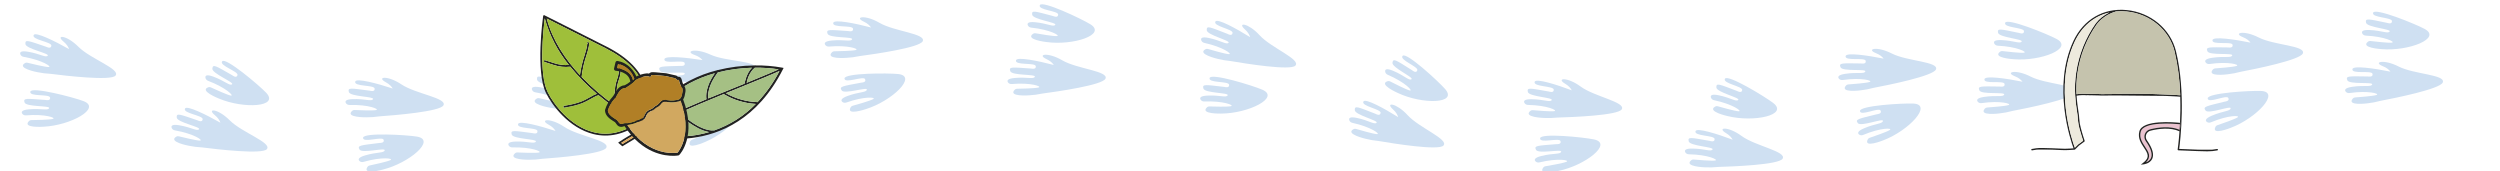 <?xml version="1.0" encoding="utf-8"?>
<!-- Generator: Adobe Illustrator 25.4.1, SVG Export Plug-In . SVG Version: 6.00 Build 0)  -->
<svg version="1.1" id="Ebene_1" xmlns="http://www.w3.org/2000/svg" xmlns:xlink="http://www.w3.org/1999/xlink" x="0px" y="0px"
	 viewBox="0 0 1319.758 90.299" style="enable-background:new 0 0 1319.758 90.299;" xml:space="preserve">
<style type="text/css">
	.st0{fill:#CFE0F2;}
	.st1{fill:#222221;}
	.st2{fill:none;}
	.st3{fill:#FFFFFF;}
	.st4{fill:#EAC2CF;}
	.st5{fill:#9C9B9B;}
	.st6{fill:#D1A860;}
	.st7{fill:#B17F26;}
	.st8{fill:#C5C3AD;}
	.st9{fill:#EDEADD;}
	.st10{fill:#E0A95D;}
	.st11{fill:#9FBF3A;}
	.st12{fill:#A5C084;}
	.st13{fill:#9DB25F;}
	.st14{fill:#E9DA1D;stroke:#222221;stroke-width:1.2;stroke-linecap:round;stroke-linejoin:round;stroke-miterlimit:4;}
	.st15{fill:#E5CC24;stroke:#222221;stroke-width:1;stroke-miterlimit:10;}
	.st16{fill:#FBEA2A;stroke:#222221;stroke-width:1.2;stroke-linecap:round;stroke-linejoin:round;stroke-miterlimit:4;}
	.st17{fill:#E5CC24;}
</style>
<path class="st0" d="M1257.255,25.938c0,0-11.536-0.661-7.13-3.987c0.336-0.254,0.763-0.355,1.182-0.305
	c2.205,0.261,9.58,1.101,11.388,0.86c2.068-0.275-3.678-3.23-13.803-3.701c-0.803-0.037-1.562-0.481-1.882-1.219
	c-0.381-0.878-0.033-1.899,3.83-1.742c6.624,0.27,9.77,2.118,10.666,0.769c0.896-1.349-11.959-2.114-12.468-4.639
	c-0.509-2.525,1.063-1.966,11.114,0.095c0,0,2.696,1.062,2.581-0.958s-11.004-1.723-9.942-4.419
	c1.062-2.696,22.223,5.928,27.124,8.546C1289.24,20.22,1271.514,27.151,1257.255,25.938z"/>
<path class="st0" d="M1241.662,45.838c-3.824,0.573-3.973,1.642-3.433,2.432c0.453,0.664,1.282,0.957,2.078,0.842
	c10.031-1.445,16.231,0.373,14.253,1.033c-1.73,0.577-9.131,1.143-11.346,1.302c-0.421,0.03-0.821,0.21-1.103,0.523
	c-3.699,4.097,7.754,2.572,7.754,2.572c2.254-0.237,4.555-0.692,6.791-1.301c7.958-1.513,31.498-6.261,32.896-9.715
	c1.685-4.161-15.271-4.293-23.283-8.399c-8.012-4.106-13.765-2.324-8.39-0.196c2.057,0.815,3.299,1.883,4.054,2.893
	c-8.462-1.716-19.703-3.349-20.08-1.342c-0.535,2.848,10.102,0.503,10.597,2.466c0.494,1.963-2.354,1.427-2.354,1.427
	c-10.259-0.13-11.909-0.382-10.933,2.002c0.976,2.384,13.745,0.713,13.119,2.206C1251.657,46.076,1248.219,44.855,1241.662,45.838z"
	/>
<path class="st0" d="M1177.741,67.422c0,0-10.698,4.365-8.152-0.533c0.194-0.374,0.537-0.649,0.936-0.784
	c2.103-0.712,9.122-3.126,10.651-4.121c1.748-1.138-4.71-1.334-14.052,2.595c-0.741,0.312-1.617,0.237-2.223-0.291
	c-0.722-0.629-0.847-1.7,2.709-3.22c6.096-2.605,9.731-2.29,9.96-3.893s-11.706,3.235-13.251,1.174
	c-1.546-2.061,0.114-2.232,10.074-4.694c0,0,2.891-0.201,1.917-1.975c-0.973-1.774-10.676,3.178-10.876,0.287
	c-0.201-2.891,22.612-4.207,28.163-3.951C1204.157,48.502,1191.135,62.384,1177.741,67.422z"/>
<path class="st0" d="M1167.788,30.512c-3.824,0.573-3.973,1.642-3.433,2.432c0.453,0.664,1.282,0.957,2.078,0.842
	c10.031-1.445,16.231,0.373,14.253,1.033c-1.73,0.577-9.131,1.143-11.346,1.302c-0.421,0.03-0.821,0.21-1.103,0.523
	c-3.699,4.097,7.754,2.572,7.754,2.572c2.254-0.237,4.555-0.692,6.791-1.301c7.958-1.513,31.498-6.261,32.896-9.715
	c1.685-4.161-15.271-4.293-23.283-8.399c-8.012-4.106-13.765-2.324-8.39-0.196c2.057,0.815,3.299,1.883,4.054,2.893
	c-8.462-1.716-19.703-3.349-20.08-1.342c-0.535,2.848,10.103,0.503,10.597,2.466c0.494,1.963-2.354,1.427-2.354,1.427
	c-10.259-0.13-11.909-0.382-10.933,2.002c0.976,2.384,13.745,0.713,13.119,2.206S1174.344,29.529,1167.788,30.512z"/>
<path class="st0" d="M1062.999,31.259c0,0-11.536-0.661-7.131-3.987c0.337-0.254,0.764-0.355,1.182-0.305
	c2.205,0.261,9.58,1.101,11.388,0.86c2.068-0.275-3.679-3.23-13.803-3.701c-0.803-0.037-1.562-0.481-1.882-1.219
	c-0.381-0.878-0.033-1.899,3.831-1.742c6.624,0.27,9.77,2.118,10.666,0.769s-11.959-2.114-12.468-4.639
	c-0.509-2.525,1.063-1.966,11.114,0.095c0,0,2.696,1.062,2.581-0.958c-0.115-2.021-11.004-1.723-9.942-4.419
	s22.223,5.928,27.124,8.546C1094.984,25.54,1077.258,32.472,1062.999,31.259z"/>
<path class="st0" d="M1047.407,51.158c-3.824,0.573-3.973,1.642-3.434,2.432c0.453,0.664,1.282,0.957,2.078,0.842
	c10.031-1.445,16.231,0.373,14.253,1.033c-1.73,0.577-9.131,1.143-11.346,1.302c-0.421,0.03-0.821,0.21-1.103,0.523
	c-3.699,4.097,7.754,2.572,7.754,2.572c2.254-0.237,4.555-0.692,6.791-1.301c7.958-1.513,31.498-6.261,32.896-9.715
	c1.685-4.161-15.271-4.293-23.283-8.399c-8.012-4.106-13.765-2.324-8.39-0.196c2.057,0.815,3.299,1.883,4.054,2.893
	c-8.462-1.716-19.703-3.349-20.08-1.342c-0.535,2.848,10.103,0.503,10.597,2.466c0.494,1.963-2.354,1.427-2.354,1.427
	c-10.259-0.13-11.909-0.382-10.933,2.002c0.976,2.384,13.745,0.713,13.119,2.206C1057.401,51.397,1053.963,50.175,1047.407,51.158z"
	/>
<path class="st0" d="M994.178,74.073c0,0-10.698,4.365-8.152-0.533c0.194-0.374,0.537-0.649,0.936-0.784
	c2.103-0.712,9.122-3.126,10.651-4.121c1.748-1.138-4.71-1.334-14.052,2.595c-0.741,0.312-1.617,0.237-2.223-0.291
	c-0.722-0.629-0.847-1.7,2.709-3.22c6.096-2.605,9.731-2.29,9.96-3.893c0.229-1.603-11.706,3.235-13.251,1.174
	s0.114-2.232,10.074-4.694c0,0,2.891-0.201,1.917-1.975c-0.973-1.774-10.675,3.178-10.876,0.287
	c-0.201-2.891,22.612-4.207,28.163-3.951C1020.594,55.153,1007.573,69.035,994.178,74.073z"/>
<path class="st0" d="M974.108,38.97c-3.824,0.573-3.973,1.642-3.434,2.432c0.453,0.664,1.282,0.957,2.078,0.842
	c10.031-1.445,16.231,0.373,14.253,1.033c-1.73,0.577-9.131,1.143-11.346,1.302c-0.421,0.03-0.821,0.21-1.103,0.523
	c-3.699,4.097,7.754,2.572,7.754,2.572c2.254-0.237,4.555-0.692,6.791-1.301c7.958-1.513,31.498-6.261,32.896-9.715
	c1.685-4.161-15.271-4.293-23.283-8.399c-8.012-4.106-13.765-2.324-8.39-0.196c2.057,0.815,3.299,1.883,4.054,2.893
	c-8.462-1.716-19.703-3.349-20.08-1.342c-0.535,2.848,10.102,0.503,10.597,2.466c0.494,1.963-2.354,1.427-2.354,1.427
	c-10.259-0.13-11.909-0.382-10.933,2.002c0.976,2.384,13.745,0.713,13.119,2.206C984.102,39.208,980.664,37.987,974.108,38.97z"/>
<path class="st0" d="M911.954,61.27c0,0-11.283-2.491-6.404-5.073c0.373-0.197,0.81-0.229,1.216-0.113
	c2.135,0.61,9.282,2.614,11.105,2.665c2.085,0.058-3.117-3.775-13.036-5.854c-0.787-0.165-1.465-0.724-1.663-1.503
	c-0.236-0.928,0.27-1.88,4.059-1.109c6.496,1.323,9.307,3.648,10.407,2.46c1.099-1.188-11.469-3.994-11.569-6.568
	s1.363-1.772,10.957,1.866c0,0,2.492,1.478,2.7-0.535c0.208-2.013-10.589-3.455-9.11-5.947c1.478-2.492,20.993,9.394,25.415,12.761
	C944.442,60.724,925.837,64.741,911.954,61.27z"/>
<path class="st0" d="M893.389,78.43c-3.867-0.044-4.184,0.987-3.777,1.854c0.341,0.727,1.113,1.149,1.917,1.163
	c10.134,0.172,15.964,2.956,13.906,3.292c-1.8,0.294-9.196-0.328-11.408-0.524c-0.42-0.037-0.844,0.076-1.173,0.34
	c-4.305,3.455,7.245,3.775,7.245,3.775c2.263,0.125,4.607,0.043,6.912-0.202c8.097-0.226,32.093-1.16,34.024-4.347
	c2.326-3.839-14.392-6.672-21.646-12.003c-7.255-5.331-13.218-4.489-8.251-1.531c1.901,1.132,2.956,2.385,3.541,3.502
	c-8.08-3.043-18.917-6.447-19.609-4.526c-0.982,2.726,9.893,2.107,10.068,4.123c0.175,2.016-2.551,1.034-2.551,1.034
	c-10.107-1.764-11.695-2.276-11.112,0.233c0.583,2.509,13.456,2.895,12.6,4.269C903.217,80.258,900.018,78.504,893.389,78.43z"/>
<path class="st0" d="M822.693,90.225c0,0-11.257,2.604-7.963-1.826c0.252-0.338,0.633-0.555,1.049-0.625
	c2.19-0.368,9.504-1.632,11.171-2.371c1.907-0.845-4.437-2.067-14.286,0.322c-0.781,0.189-1.634-0.024-2.148-0.641
	c-0.612-0.736-0.565-1.814,3.188-2.747c6.433-1.6,9.972-0.71,10.453-2.255c0.481-1.546-12.072,1.327-13.269-0.953
	s0.469-2.186,10.694-3.028c0,0,2.886,0.263,2.208-1.644c-0.678-1.907-11.045,1.435-10.783-1.451s22.993-0.548,28.433,0.589
	C851.787,75.758,836.719,87.387,822.693,90.225z"/>
<path class="st0" d="M808.475,52.371c-3.867-0.044-4.184,0.987-3.777,1.854c0.342,0.727,1.113,1.149,1.917,1.163
	c10.134,0.172,15.964,2.956,13.906,3.292c-1.8,0.294-9.196-0.328-11.408-0.524c-0.42-0.037-0.844,0.076-1.173,0.34
	c-4.305,3.455,7.245,3.775,7.245,3.775c2.263,0.125,4.607,0.043,6.912-0.202c8.097-0.226,32.093-1.16,34.024-4.347
	c2.326-3.839-14.392-6.672-21.646-12.003c-7.255-5.331-13.218-4.489-8.251-1.531c1.901,1.132,2.956,2.385,3.541,3.502
	c-8.08-3.043-18.917-6.447-19.609-4.526c-0.982,2.726,9.893,2.107,10.068,4.123c0.175,2.016-2.551,1.034-2.551,1.034
	c-10.107-1.764-11.695-2.276-11.112,0.233c0.583,2.509,13.456,2.895,12.6,4.269C818.304,54.2,815.104,52.446,808.475,52.371z"/>
<path class="st0" d="M737.892,49.07c0,0-10.575-4.656-5.284-6.231c0.404-0.12,0.839-0.065,1.214,0.128
	c1.974,1.017,8.589,4.384,10.367,4.791c2.033,0.466-2.316-4.313-11.635-8.297c-0.739-0.316-1.295-0.998-1.336-1.8
	c-0.05-0.956,0.633-1.791,4.198-0.291c6.11,2.571,8.411,5.403,9.722,4.453c1.311-0.95-10.463-6.166-10.056-8.709
	c0.407-2.544,1.684-1.47,10.378,3.978c0,0,2.154,1.939,2.753,0.005c0.599-1.933-9.705-5.465-7.767-7.619
	c1.939-2.154,18.743,13.33,22.418,17.498C769.856,54.907,750.825,55.197,737.892,49.07z"/>
<path class="st0" d="M716.322,62.255c-3.783-0.801-4.297,0.147-4.068,1.077c0.192,0.78,0.866,1.345,1.652,1.516
	c9.903,2.157,15.075,6.03,12.99,5.956c-1.822-0.065-8.953-2.125-11.084-2.751c-0.405-0.119-0.842-0.091-1.217,0.104
	c-4.899,2.544,6.364,5.123,6.364,5.123c2.195,0.567,4.509,0.945,6.817,1.158c7.984,1.367,31.697,5.158,34.216,2.411
	c3.034-3.308-12.803-9.366-18.872-16.016c-6.068-6.65-12.081-6.995-7.791-3.119c1.642,1.483,2.431,2.919,2.785,4.129
	c-7.327-4.569-17.285-10.032-18.341-8.284c-1.498,2.48,9.288,4.007,9.064,6.018c-0.224,2.011-2.704,0.513-2.704,0.513
	c-9.565-3.712-11.022-4.526-10.942-1.951s12.626,5.478,11.518,6.658C725.6,65.976,722.807,63.628,716.322,62.255z"/>
<path class="st0" d="M644.685,59.954c0,0-11.549,0.345-7.45-3.352c0.313-0.282,0.73-0.42,1.151-0.407
	c2.22,0.069,9.64,0.264,11.419-0.133c2.036-0.454-3.945-2.898-14.072-2.487c-0.803,0.033-1.598-0.344-1.981-1.05
	c-0.456-0.842-0.198-1.889,3.665-2.068c6.622-0.307,9.917,1.26,10.692-0.161c0.775-1.421-12.098-1.066-12.824-3.538
	c-0.727-2.471,0.888-2.051,11.08-0.872c0,0,2.778,0.824,2.487-1.179c-0.291-2.003-11.112-0.759-10.289-3.537
	s22.654,3.972,27.765,6.154C676.052,51.475,658.995,59.922,644.685,59.954z"/>
<path class="st0" d="M638.169,20.047c-3.783-0.801-4.297,0.147-4.068,1.077c0.192,0.78,0.866,1.345,1.652,1.516
	c9.903,2.157,15.075,6.03,12.99,5.956c-1.822-0.065-8.953-2.125-11.084-2.751c-0.405-0.119-0.842-0.091-1.217,0.104
	c-4.899,2.544,6.364,5.123,6.364,5.123c2.195,0.567,4.509,0.945,6.817,1.158c7.984,1.367,31.697,5.158,34.216,2.411
	c3.034-3.308-12.803-9.366-18.872-16.016c-6.068-6.65-12.081-6.995-7.791-3.119c1.642,1.483,2.431,2.919,2.785,4.129
	c-7.327-4.569-17.285-10.032-18.341-8.284c-1.498,2.48,9.288,4.007,9.064,6.018c-0.224,2.011-2.704,0.513-2.704,0.513
	c-9.565-3.712-11.022-4.526-10.942-1.951c0.08,2.575,12.626,5.478,11.518,6.658C647.447,23.767,644.654,21.42,638.169,20.047z"/>
<path class="st0" d="M552.311,22.177c0,0-11.48-1.309-6.895-4.382c0.35-0.235,0.782-0.312,1.198-0.238
	c2.187,0.385,9.503,1.638,11.321,1.5c2.08-0.159-3.491-3.432-13.572-4.472c-0.799-0.083-1.532-0.569-1.81-1.323
	c-0.331-0.898,0.074-1.898,3.922-1.523c6.598,0.643,9.635,2.664,10.606,1.368c0.971-1.296-11.821-2.784-12.187-5.334
	s1.172-1.903,11.091,0.72c0,0,2.632,1.212,2.63-0.811c-0.001-2.024-10.89-2.34-9.677-4.971c1.212-2.632,21.854,7.169,26.6,10.059
	C584.568,18.267,566.479,24.19,552.311,22.177z"/>
<path class="st0" d="M535.623,41.167c-3.851,0.357-4.059,1.415-3.565,2.235c0.415,0.688,1.226,1.027,2.027,0.958
	c10.097-0.879,16.185,1.286,14.172,1.834c-1.76,0.479-9.181,0.627-11.401,0.661c-0.422,0.006-0.831,0.163-1.131,0.46
	c-3.924,3.883,7.597,3.004,7.597,3.004c2.264-0.11,4.587-0.435,6.854-0.917c8.03-1.063,31.8-4.478,33.391-7.848
	c1.916-4.059-15.005-5.145-22.773-9.696c-7.768-4.55-13.612-3.096-8.366-0.668c2.008,0.929,3.188,2.066,3.884,3.117
	c-8.352-2.189-19.483-4.453-19.973-2.47c-0.695,2.813,10.058,1.071,10.441,3.058c0.383,1.987-2.43,1.293-2.43,1.293
	c-10.235-0.707-11.868-1.052-11.028,1.383c0.84,2.435,13.683,1.486,12.974,2.941C545.588,41.967,542.224,40.555,535.623,41.167z"/>
<path class="st0" d="M457.218,57.562c0,0-10.927,3.756-8.109-0.991c0.215-0.363,0.572-0.618,0.979-0.73
	c2.14-0.593,9.284-2.608,10.866-3.515c1.809-1.038-4.627-1.597-14.176,1.8c-0.757,0.269-1.628,0.146-2.203-0.415
	c-0.685-0.669-0.75-1.745,2.886-3.062c6.233-2.258,9.845-1.739,10.163-3.326s-11.869,2.571-13.297,0.426
	c-1.427-2.144,0.24-2.222,10.323-4.12c0,0,2.897-0.037,2.026-1.864c-0.872-1.826-10.837,2.572-10.875-0.326
	s22.812-2.927,28.341-2.36C484.657,40.159,470.875,53.286,457.218,57.562z"/>
<path class="st0" d="M439.156,21.385c-3.851,0.357-4.059,1.415-3.565,2.235c0.415,0.688,1.226,1.027,2.027,0.958
	c10.097-0.879,16.185,1.286,14.172,1.834c-1.76,0.479-9.181,0.627-11.401,0.661c-0.422,0.006-0.831,0.163-1.131,0.46
	c-3.924,3.883,7.597,3.004,7.597,3.004c2.264-0.11,4.587-0.435,6.854-0.917c8.03-1.063,31.8-4.478,33.391-7.848
	c1.916-4.059-15.005-5.145-22.773-9.696c-7.768-4.55-13.612-3.096-8.366-0.668c2.008,0.929,3.188,2.066,3.884,3.117
	c-8.352-2.189-19.483-4.453-19.973-2.47c-0.695,2.813,10.058,1.071,10.441,3.058c0.383,1.987-2.43,1.293-2.43,1.293
	c-10.235-0.707-11.868-1.052-11.028,1.383s13.683,1.486,12.974,2.941C449.12,22.185,445.757,20.772,439.156,21.385z"/>
<path class="st0" d="M372.5,74.815c0,0-10.502,4.818-8.168-0.184c0.178-0.382,0.508-0.671,0.902-0.823
	c2.071-0.802,8.98-3.513,10.465-4.573c1.698-1.212-4.763-1.131-13.929,3.194c-0.727,0.343-1.605,0.306-2.233-0.196
	c-0.748-0.598-0.919-1.662,2.569-3.333c5.979-2.863,9.624-2.704,9.784-4.315c0.16-1.611-11.557,3.732-13.189,1.739
	c-1.632-1.993,0.019-2.235,9.865-5.121c0,0,2.879-0.324,1.831-2.055c-1.048-1.731-10.53,3.631-10.854,0.751
	c-0.324-2.88,22.411-5.169,27.968-5.151C398.083,54.784,385.667,69.21,372.5,74.815z"/>
<path class="st0" d="M350.948,40.602c-3.796,0.736-3.9,1.81-3.326,2.577c0.481,0.644,1.322,0.901,2.112,0.753
	c9.961-1.873,16.233-0.321,14.284,0.423c-1.704,0.651-9.074,1.532-11.28,1.785c-0.419,0.048-0.811,0.245-1.08,0.569
	c-3.521,4.252,7.857,2.238,7.857,2.238c2.242-0.333,4.521-0.886,6.73-1.59c7.886-1.852,31.201-7.601,32.451-11.112
	c1.505-4.229-15.441-3.636-23.621-7.396c-8.18-3.76-13.852-1.734-8.391,0.163c2.09,0.726,3.376,1.741,4.174,2.717
	c-8.528-1.353-19.828-2.504-20.119-0.483c-0.413,2.868,10.115,0.071,10.692,2.011c0.578,1.94-2.29,1.527-2.29,1.527
	c-10.255,0.309-11.914,0.127-10.837,2.467c1.077,2.34,13.763,0.125,13.201,1.644C360.943,40.413,357.456,39.34,350.948,40.602z"/>
<path class="st0" d="M290.012,56.788c0,0-11.379-2.007-6.615-4.795c0.364-0.213,0.8-0.263,1.21-0.165
	c2.159,0.518,9.385,2.215,11.209,2.188c2.086-0.031-3.275-3.638-13.274-5.292c-0.793-0.131-1.495-0.661-1.726-1.431
	c-0.276-0.917,0.189-1.89,4.008-1.281c6.547,1.044,9.455,3.247,10.503,2.013s-11.629-3.5-11.839-6.067
	c-0.21-2.567,1.286-1.828,11.026,1.396c0,0,2.553,1.371,2.675-0.649c0.122-2.02-10.727-3-9.356-5.553
	c1.371-2.553,21.376,8.489,25.937,11.663C322.447,54.854,304.031,59.662,290.012,56.788z"/>
<path class="st0" d="M272.197,74.725c-3.865,0.122-4.138,1.165-3.695,2.014c0.372,0.712,1.161,1.1,1.965,1.08
	c10.132-0.261,16.076,2.271,14.034,2.695c-1.786,0.371-9.202,0.066-11.42-0.036c-0.421-0.019-0.84,0.112-1.157,0.39
	c-4.153,3.636,7.4,3.462,7.4,3.462c2.266,0.029,4.605-0.154,6.897-0.497c8.08-0.571,32.014-2.53,33.807-5.797
	c2.16-3.935-14.664-6.051-22.139-11.067c-7.476-5.016-13.398-3.92-8.309-1.177c1.947,1.05,3.056,2.257,3.687,3.348
	c-8.203-2.695-19.175-5.633-19.785-3.684c-0.865,2.766,9.974,1.683,10.235,3.69c0.261,2.007-2.505,1.142-2.505,1.142
	c-10.173-1.33-11.782-1.774-11.092,0.708c0.69,2.482,13.567,2.317,12.771,3.727S278.823,74.516,272.197,74.725z"/>
<path class="st0" d="M202.069,89.53c0,0-11.136,3.083-8.034-1.484c0.237-0.349,0.609-0.582,1.021-0.669
	c2.172-0.461,9.426-2.037,11.06-2.846c1.869-0.925-4.521-1.876-14.26,0.932c-0.772,0.223-1.634,0.046-2.174-0.549
	c-0.643-0.709-0.642-1.788,3.067-2.88c6.359-1.873,9.932-1.135,10.347-2.7c0.415-1.565-12.004,1.842-13.298-0.385
	c-1.294-2.227,0.375-2.204,10.555-3.483c0,0,2.894,0.139,2.136-1.737c-0.759-1.876-10.974,1.906-10.835-0.989
	c0.139-2.894,22.949-1.53,28.432-0.627C230.519,73.833,215.961,86.095,202.069,89.53z"/>
<path class="st0" d="M186.247,52.319c-3.865,0.122-4.138,1.165-3.695,2.014c0.372,0.712,1.161,1.1,1.965,1.08
	c10.132-0.261,16.076,2.271,14.034,2.695c-1.786,0.371-9.202,0.066-11.42-0.036c-0.421-0.019-0.84,0.112-1.157,0.39
	c-4.153,3.636,7.4,3.462,7.4,3.462c2.266,0.029,4.605-0.154,6.897-0.497c8.08-0.571,32.014-2.53,33.807-5.797
	c2.16-3.935-14.664-6.051-22.14-11.067c-7.476-5.016-13.398-3.92-8.309-1.177c1.947,1.05,3.056,2.257,3.687,3.348
	c-8.203-2.695-19.175-5.633-19.785-3.684c-0.865,2.766,9.974,1.683,10.235,3.69c0.261,2.007-2.505,1.142-2.505,1.142
	c-10.173-1.33-11.782-1.774-11.092,0.708c0.69,2.482,13.567,2.317,12.771,3.727C196.145,53.725,192.873,52.11,186.247,52.319z"/>
<path class="st0" d="M115.587,52.037c0,0-10.764-4.2-5.546-5.999c0.399-0.137,0.836-0.101,1.219,0.076
	c2.016,0.931,8.768,4.013,10.562,4.344c2.051,0.378-2.498-4.21-11.979-7.793c-0.752-0.284-1.336-0.941-1.412-1.741
	c-0.09-0.953,0.556-1.816,4.181-0.47c6.215,2.308,8.634,5.039,9.904,4.034c1.269-1.005-10.717-5.713-10.419-8.272
	c0.298-2.559,1.62-1.54,10.538,3.531c0,0,2.235,1.845,2.75-0.112c0.516-1.957-9.93-5.045-8.085-7.28
	c1.845-2.235,19.295,12.517,23.146,16.524C147.772,56.502,128.77,57.605,115.587,52.037z"/>
<path class="st0" d="M94.6,66.131c-3.814-0.639-4.286,0.331-4.018,1.25c0.225,0.771,0.923,1.307,1.715,1.444
	c9.986,1.731,15.318,5.38,13.233,5.395c-1.824,0.013-9.036-1.74-11.191-2.275c-0.409-0.102-0.845-0.055-1.211,0.155
	c-4.786,2.751,6.577,4.846,6.577,4.846c2.217,0.473,4.545,0.752,6.86,0.865c8.035,1.025,31.888,3.799,34.288,0.947
	c2.89-3.435-13.192-8.81-19.539-15.195c-6.347-6.385-12.369-6.472-7.917-2.784c1.703,1.411,2.554,2.812,2.959,4.006
	c-7.515-4.252-17.698-9.285-18.678-7.493c-1.391,2.542,9.45,3.606,9.313,5.625c-0.138,2.019-2.68,0.629-2.68,0.629
	c-9.715-3.3-11.205-4.051-11.015-1.482c0.19,2.569,12.849,4.934,11.791,6.16C104.029,69.452,101.138,67.226,94.6,66.131z"/>
<path class="st0" d="M22.93,66.893c0,0-11.524,0.838-7.587-3.031c0.301-0.296,0.711-0.451,1.133-0.456
	c2.22-0.026,9.642-0.149,11.403-0.621c2.015-0.541-4.066-2.726-14.166-1.883c-0.801,0.067-1.611-0.275-2.024-0.965
	c-0.492-0.822-0.279-1.879,3.573-2.223c6.603-0.589,9.962,0.835,10.676-0.618c0.714-1.453-12.132-0.548-12.964-2.986
	c-0.832-2.438,0.8-2.087,11.033-1.345c0,0,2.811,0.704,2.435-1.284s-11.135-0.284-10.43-3.095
	c0.704-2.811,22.803,3.001,28.002,4.962C53.906,57.082,37.226,66.25,22.93,66.893z"/>
<path class="st0" d="M14.715,27.301c-3.814-0.639-4.286,0.331-4.018,1.25c0.225,0.771,0.923,1.307,1.715,1.444
	c9.986,1.731,15.318,5.38,13.233,5.395c-1.824,0.013-9.036-1.74-11.191-2.275c-0.409-0.102-0.845-0.055-1.211,0.155
	c-4.786,2.751,6.577,4.846,6.577,4.846c2.217,0.473,4.545,0.752,6.86,0.865c8.035,1.025,31.888,3.799,34.288,0.947
	c2.89-3.435-13.192-8.81-19.539-15.195c-6.347-6.385-12.369-6.472-7.917-2.784c1.703,1.411,2.554,2.812,2.959,4.006
	c-7.515-4.252-17.698-9.285-18.678-7.493c-1.391,2.542,9.45,3.606,9.313,5.625c-0.138,2.019-2.68,0.629-2.68,0.629
	c-9.715-3.3-11.205-4.051-11.015-1.482c0.19,2.569,12.849,4.934,11.791,6.16C24.144,30.622,21.253,28.396,14.715,27.301z"/>
<g id="fb61c22c-077c-4f9b-95f6-48abc8042f2d">
	<path class="st4" d="M1151.256,64.892l-0.038,0.378l-0.401-0.045c0.008-0.129,0.015-0.25,0.023-0.378
		C1151.059,64.869,1151.203,64.885,1151.256,64.892z"/>
	<path class="st4" d="M1151.218,65.27l-0.023,0.136l-0.03,0.242l-0.401,2.921l-0.053,0.394c-0.038-0.015-0.083-0.038-0.121-0.053
		c0.015-0.129,0.023-0.265,0.03-0.401c-5.025-2.149-11.185-1.339-15.506-0.265c-2.175,0.539-3.501,2.738-2.962,4.913
		c0.12,0.485,0.329,0.944,0.616,1.354c2.755,3.92,3.663,6.947,2.709,8.991c-0.544,1.041-1.481,1.823-2.603,2.172
		c3.004-2.959,1.324-5.494-0.447-8.158c-1.544-2.338-3.141-4.753-2.323-7.954c1.461-5.676,18.004-4.23,20.698-3.95
		c0-0.129,0.008-0.257,0.015-0.386L1151.218,65.27z"/>
	<path class="st1" d="M1150.764,68.57c0.038,0.015,0.068,0.03,0.106,0.045l-0.159,0.348c-0.038-0.015-0.083-0.038-0.121-0.053
		c0.015-0.129,0.023-0.265,0.03-0.401C1150.669,68.526,1150.717,68.547,1150.764,68.57z"/>
	<path class="st1" d="M1151.218,65.27l-0.023,0.136l-0.023,0.242h-0.009c-0.038-0.008-0.159-0.015-0.363-0.038
		c0-0.129,0.008-0.257,0.015-0.386L1151.218,65.27z"/>
	<path class="st1" d="M1094.985,78.659c-0.01,0-0.024,0-0.032,0C1094.964,78.658,1094.975,78.658,1094.985,78.659z"/>
	<path class="st1" d="M1100.203,50.226c0.901,0.015,2.18,0.038,3.428,0.061l0.008-0.03L1100.203,50.226z M1116.822,6.068
		l-0.023,0.083c0.076-0.03,0.159-0.053,0.235-0.076c0.026-0.009,0.051-0.019,0.076-0.03
		C1117.012,6.046,1116.921,6.06,1116.822,6.068z M1082.729,78.991h-0.174c-4.745-0.144-6.009-0.182-7.568,0.03h8.68
		C1083.373,79.014,1083.062,79.006,1082.729,78.991z M1095.247,79.021h0.023c0.038-0.001,0.073-0.017,0.098-0.045
		C1095.331,78.999,1095.29,79.014,1095.247,79.021z M1095.315,77.977v0.008c0.009,0.026,0.019,0.051,0.03,0.076l0.045-0.151
		L1095.315,77.977z"/>
	<path class="st1" d="M1167.792,79.021c-2.359,0.15-4.725,0.15-7.083,0H1167.792z"/>
	<path class="st1" d="M1095.02,79.021c-0.008,0.008-0.008,0.008-0.015,0h-0.038c0.008,0,0.015,0,0.015,0.008
		c-0.009,0.005-0.02,0.008-0.03,0.008c0.055,0.011,0.112,0.011,0.167,0h0.068c0.021-0.001,0.042-0.006,0.061-0.015L1095.02,79.021z"
		/>
	<path class="st1" d="M1150.84,64.848c-0.008,0.129-0.015,0.25-0.023,0.378c-0.008,0.129-0.015,0.257-0.015,0.386
		c-0.061,1.007-0.114,1.975-0.182,2.898c-0.008,0.136-0.015,0.272-0.03,0.401c0.038,0.015,0.083,0.038,0.121,0.053l0.159-0.348
		c-0.038-0.015-0.068-0.03-0.106-0.045l0.401-2.921h0.008l0.023-0.242l0.023-0.136l0.038-0.378
		C1151.203,64.885,1151.059,64.869,1150.84,64.848z"/>
	<path class="st1" d="M1170.433,78.643c-1.014,0.182-1.831,0.303-2.641,0.378c-2.359,0.15-4.725,0.15-7.083,0l-0.621-0.023
		l-0.25-0.008c-4.843-0.159-8.294-0.325-9.437-0.378c0.484-3.587,3.723-29.719-1.725-51.665
		c-2.914-11.723-13.38-20.418-26.048-21.636c-12.26-1.173-22.771,4.964-28.107,16.43c-11.178,24.043-1.393,52.52,0.113,56.577
		c-0.318,0.023-0.953,0.061-2.255,0.121c-1.514,0.111-3.034,0.113-4.548,0.008c-0.961-0.053-2.399-0.129-5.078-0.212h-0.174
		c-6.539-0.197-6.539-0.197-9.725,0.371l-0.242,0.038c-0.206,0.034-0.345,0.229-0.311,0.436c0,0.001,0,0.002,0.001,0.003
		c0.037,0.206,0.232,0.344,0.439,0.31l0.25-0.045c0.825-0.144,1.43-0.25,1.998-0.325c1.559-0.212,2.823-0.174,7.568-0.03h0.174
		c0.333,0.015,0.643,0.023,0.938,0.03c2.066,0.068,3.239,0.136,4.117,0.182c1.542,0.102,3.09,0.099,4.631-0.008
		c1.37-0.068,2.104-0.098,2.497-0.159h0.038v-0.008c0-0.008,0.008-0.008,0.015-0.008h0.038c0.008,0.008,0.008,0.008,0.015,0h0.227
		c0.043-0.007,0.084-0.023,0.121-0.045c0.026-0.01,0.049-0.025,0.068-0.045l0.045-0.053l2.021-2.021l2.868-2.111
		c0.136-0.098,0.191-0.273,0.136-0.431c-0.023-0.053-1.203-3.443-2.036-6.735c-0.444-1.555-0.716-3.154-0.81-4.768
		c-0.071-1.368-0.227-2.731-0.469-4.079c-0.333-2.217-0.757-4.957-0.946-8.234c0.979-0.155,1.968-0.249,2.959-0.28h0.431
		l0.568,0.008l3.436,0.03l-0.008,0.03c0.106,0,0.204,0.008,0.31,0.008c1.953,0.045,3.754,0.083,3.776,0.083
		c0.076,0.008,1.786,0.174,8.604,0.008h0.447l26.321,0.25c0.033-0.001,0.066,0.001,0.098,0.008c0.62,0.023,1.218,0.053,1.801,0.076
		c3.451,0.129,5.305,0.28,5.971,0.348c0.159,5.002,0.068,9.709-0.121,13.781c0.219,0.023,0.363,0.038,0.416,0.045l-0.038,0.378
		l-0.023,0.136l-0.023,0.242h-0.009l-0.401,2.921c0.038,0.015,0.068,0.03,0.106,0.045l-0.159,0.348
		c-0.038-0.015-0.083-0.038-0.121-0.053c0.015-0.129,0.023-0.265,0.03-0.401c-5.025-2.149-11.185-1.34-15.506-0.265
		c-2.175,0.539-3.501,2.738-2.962,4.913c0.12,0.485,0.329,0.944,0.616,1.354c2.755,3.92,3.663,6.947,2.709,8.991
		c-0.544,1.041-1.481,1.823-2.603,2.172c3.004-2.959,1.324-5.494-0.447-8.158c-1.544-2.338-3.141-4.753-2.323-7.954
		c1.461-5.676,18.004-4.23,20.698-3.95c0-0.129,0.008-0.257,0.015-0.386c0.008-0.129,0.015-0.25,0.023-0.378
		c-2.959-0.31-19.843-1.801-21.47,4.526c-0.901,3.527,0.87,6.198,2.429,8.559c1.99,3.012,3.436,5.192-0.605,8.173l-1.075,0.795
		l1.332-0.114c0.144-0.008,3.481-0.325,4.715-2.959c1.075-2.308,0.144-5.593-2.777-9.755c-1.048-1.484-0.694-3.537,0.79-4.585
		c0.337-0.238,0.716-0.41,1.117-0.508c4.276-1.059,10.391-1.869,15.264,0.325l0.008-0.015c-0.416,5.804-0.961,9.513-0.976,9.619
		c-0.008,0.037-0.008,0.076,0,0.114c0.012,0.069,0.041,0.134,0.083,0.189c0.07,0.079,0.168,0.127,0.272,0.136
		c0.038,0,3.897,0.204,9.868,0.401l0.242,0.008c2.301,0.076,3.882,0.129,5.161,0.129c1.793,0.013,3.583-0.152,5.343-0.492
		c0.207-0.036,0.346-0.232,0.31-0.439c-0.036-0.207-0.232-0.346-0.439-0.31L1170.433,78.643z M1096.442,58.845
		c0.238,1.311,0.392,2.635,0.462,3.966c0.146,2.096,0.532,4.168,1.15,6.175c0.651,2.376,1.385,4.563,1.642,5.313l-2.687,1.983
		l-1.62,1.627l-0.045,0.151c-0.011-0.025-0.021-0.05-0.03-0.076v-0.008c-1.567-4.223-11.109-32.261-0.106-55.911
		c3.822-8.219,10.36-13.63,18.307-15.453c-2.813,1.304-5.275,3.261-7.182,5.706c-5.44,7.729-8.979,16.633-10.33,25.988
		c-0.582,3.929-0.762,7.908-0.537,11.874v0.023C1095.644,53.099,1095.969,55.983,1096.442,58.845z M1145.02,49.961
		c-0.984-0.038-2.005-0.083-3.095-0.129c-3.859-0.166-8.665-0.371-15.378-0.371c-5.328,0-5.328,0-6.228,0.038
		c-0.545,0.023-1.415,0.061-4.011,0.129c-6.75,0.166-8.491,0-8.536,0s-1.915-0.045-3.92-0.083c-1.937-0.038-3.996-0.083-4.647-0.083
		c-1.004,0.029-2.005,0.123-2.997,0.28c-0.191-3.785-0.011-7.579,0.537-11.329c1.337-9.23,4.832-18.014,10.201-25.64
		c2.518-3.176,5.961-5.49,9.853-6.622l0.023-0.083c0.098-0.008,0.189-0.023,0.288-0.023c1.81-0.163,3.632-0.155,5.441,0.023
		c12.351,1.188,22.552,9.649,25.39,21.061c1.783,7.602,2.785,15.367,2.989,23.173C1150.189,50.226,1148.357,50.082,1145.02,49.961z"
		/>
	<path class="st8" d="M1150.936,50.301c-0.742-0.076-2.573-0.219-5.91-0.341c-0.984-0.038-2.005-0.083-3.095-0.129
		c-3.86-0.166-8.665-0.371-15.378-0.371c-5.328,0-5.328,0-6.228,0.038c-0.545,0.023-1.415,0.061-4.011,0.129
		c-6.75,0.166-8.491,0-8.536,0s-1.915-0.045-3.92-0.083c-1.937-0.038-3.996-0.083-4.647-0.083c-1.004,0.029-2.005,0.123-2.997,0.28
		c-0.191-3.785-0.011-7.579,0.537-11.329c1.337-9.23,4.832-18.014,10.201-25.64c2.518-3.176,5.961-5.49,9.853-6.622
		c0.076-0.03,0.159-0.053,0.235-0.076c0.026-0.009,0.051-0.019,0.076-0.03c1.811-0.163,3.632-0.155,5.441,0.023
		c12.351,1.188,22.552,9.649,25.39,21.061C1149.73,34.73,1150.732,42.495,1150.936,50.301z"/>
	<path class="st9" d="M1113.517,6.612c-2.813,1.304-5.275,3.261-7.182,5.706c-5.44,7.729-8.979,16.633-10.33,25.988
		c-0.582,3.929-0.762,7.908-0.537,11.874v0.023c0.177,2.896,0.503,5.78,0.976,8.642c0.238,1.311,0.392,2.635,0.462,3.966
		c0.146,2.096,0.532,4.168,1.15,6.175c0.651,2.376,1.385,4.563,1.642,5.313l-2.687,1.983l-1.62,1.627l-0.076,0.068
		c-1.567-4.223-11.109-32.261-0.106-55.911C1099.033,13.847,1105.571,8.436,1113.517,6.612z"/>
	<path class="st9" d="M1095.37,78.975c-0.025,0.028-0.061,0.045-0.098,0.045c-0.024,0.016-0.055,0.022-0.083,0.015
		c-0.013,0.01-0.032,0.01-0.045,0h-0.023c-0.019-0.001-0.036-0.007-0.053-0.015h0.182
		C1095.292,79.013,1095.333,78.998,1095.37,78.975z"/>
	<path class="st9" d="M1095.393,77.908l-0.045,0.151c-0.011-0.025-0.021-0.05-0.03-0.076v-0.008L1095.393,77.908z"/>
	<path class="st9" d="M1117.112,6.046c-0.025,0.011-0.05,0.021-0.076,0.03c-0.076,0.023-0.159,0.045-0.235,0.076l0.023-0.083
		C1116.923,6.059,1117.014,6.046,1117.112,6.046z"/>
	<path class="st1" d="M1103.642,50.255l-0.008,0.03c-1.249-0.023-2.528-0.045-3.428-0.061L1103.642,50.255z"/>
</g>
<g id="af026ec0-feb4-432d-b7e1-344e0be42334">
	<path class="st1" d="M287.194,8.166l-0.42-0.061c-0.169,1.201-4.157,29.614,1.453,40.974c3.238,6.558,12.155,18.506,25.021,21.702
		c8.164,2.029,16.402,0.147,24.502-5.605l10.237,6.211l0.225-0.066c0.277-0.087,1.604-0.539,1.973-1.393
		c0.039-0.087,0.064-0.179,0.074-0.273c0.065-0.353-0.019-0.89-0.762-1.44c-1.636-1.206-8.754-4.472-10.35-5.193
		c0.153-0.304,0.305-0.631,0.463-0.998c2.199-4.992,2.664-10.577,1.32-15.864c-2.23-8.439-9.201-15.692-20.703-21.539
		C304.833,16.785,288.261,8.495,288.1,8.415l-0.964-0.492L287.194,8.166z M313.489,69.818
		c-12.512-3.109-21.199-14.783-24.364-21.179c-4.775-9.66-2.289-32.949-1.549-38.958c2.491,8.995,6.819,17.376,12.711,24.615
		c-2.618,0.185-5.247-0.145-7.737-0.973c-4.944-1.642-5.189-1.628-5.292-1.618l-0.038,0.997c0.054,0.001,0.661,0.133,5.016,1.575
		c2.822,0.96,5.822,1.283,8.783,0.946c4.233,5.182,8.933,9.964,14.04,14.287c-1.088,0.399-2.132,0.908-3.117,1.52
		c-0.816,0.454-1.802,0.998-3.003,1.635c-4.397,2.318-11.445,3.232-11.512,3.236l0.128,0.992c0.298-0.035,7.288-0.941,11.851-3.34
		c1.213-0.642,2.203-1.195,3.029-1.645c1.854-1.041,2.97-1.66,3.363-1.435l0.13-0.227c3.151,2.644,6.206,4.952,8.987,6.914
		c0.017,0.138,0.036,0.244,0.037,0.267l0.289-0.039c3.705,2.625,7.552,5.043,11.523,7.245
		C329.046,69.982,321.221,71.737,313.489,69.818z M348.907,69.028c0.239,0.179,0.392,0.354,0.367,0.463
		c-0.049,0.24-0.603,0.59-1.155,0.809l-9.699-5.893c0.078-0.13,0.171-0.296,0.277-0.49
		C340.144,64.575,347.345,67.876,348.907,69.028z M319.767,25.513c11.239,5.707,18.037,12.744,20.196,20.895
		c1.438,5.93,0.574,12.185-2.419,17.503c-4.033-2.212-7.937-4.651-11.692-7.307c-0.276-2.188-1.003-9.341,0.708-14.015
		c2.136-5.787,0.79-9.232,0.322-10.141l-0.889,0.444c0.414,0.832,1.625,3.935-0.366,9.36c-1.62,4.387-1.203,10.643-0.881,13.559
		c-6.358-4.517-12.282-9.616-17.694-15.232c0.418-3.795,1.252-7.533,2.487-11.146c2.046-6.436,1.431-6.93,1.098-7.193
		c-0.219-0.17-0.519-0.192-0.76-0.056l0.497,0.868c-0.079,0.049-0.175,0.059-0.263,0.028c-0.067-0.023-0.124-0.067-0.164-0.125
		c0.04,0.083,0.304,0.937-1.357,6.177c-1.137,3.409-1.956,6.916-2.449,10.477c-7.613-8.205-14.443-18.251-17.507-29.809
		C292.415,11.692,306.522,18.777,319.767,25.513z"/>
	<path class="st10" d="M338.696,63.917c1.448,0.657,8.649,3.959,10.211,5.111c0.239,0.179,0.392,0.354,0.367,0.463
		c-0.049,0.24-0.603,0.59-1.155,0.809l-9.699-5.893C338.494,64.277,338.591,64.111,338.696,63.917z"/>
	<path class="st11" d="M288.635,9.8c3.78,1.891,17.887,8.977,31.132,15.713c11.239,5.707,18.037,12.744,20.196,20.895
		c1.438,5.93,0.574,12.185-2.419,17.503c-4.033-2.212-7.937-4.651-11.692-7.307c-0.276-2.188-1.003-9.341,0.708-14.015
		c2.136-5.787,0.79-9.232,0.322-10.141l-0.889,0.444c0.414,0.832,1.625,3.935-0.366,9.36c-1.62,4.387-1.203,10.643-0.881,13.559
		c-6.358-4.517-12.282-9.616-17.694-15.232c0.418-3.795,1.252-7.533,2.487-11.146c2.046-6.436,1.431-6.93,1.098-7.193
		c-0.219-0.17-0.519-0.192-0.76-0.056l0.497,0.868c-0.079,0.049-0.175,0.059-0.263,0.028c-0.067-0.023-0.124-0.067-0.164-0.125
		c0.04,0.083,0.304,0.937-1.357,6.177c-1.137,3.409-1.956,6.916-2.449,10.477C298.529,31.404,291.698,21.358,288.635,9.8z"/>
	<path class="st11" d="M287.574,9.685c2.491,8.995,6.819,17.376,12.711,24.615c-2.618,0.185-5.247-0.145-7.737-0.973
		c-4.944-1.642-5.189-1.628-5.292-1.618l-0.038,0.997c0.054,0.001,0.661,0.133,5.016,1.575c2.822,0.96,5.822,1.283,8.783,0.946
		c4.233,5.182,8.933,9.964,14.04,14.287c-1.088,0.399-2.132,0.908-3.117,1.52c-0.816,0.454-1.802,0.998-3.003,1.635
		c-4.397,2.318-11.445,3.232-11.512,3.236l0.128,0.992c0.298-0.035,7.288-0.941,11.851-3.34c1.213-0.642,2.203-1.195,3.029-1.645
		c1.854-1.041,2.97-1.66,3.363-1.435l0.131-0.227c3.151,2.644,6.206,4.952,8.987,6.914c0.017,0.138,0.036,0.244,0.037,0.267
		l0.289-0.039c3.705,2.625,7.552,5.043,11.523,7.245c-7.72,5.35-15.544,7.105-23.276,5.187
		c-12.512-3.109-21.199-14.783-24.364-21.179C284.35,38.978,286.836,15.689,287.574,9.685z"/>
</g>
<g id="ea267717-c8bc-4481-90c6-dcd56d4c8fdd">
	<path class="st1" d="M398.754,34.546l-0.104-0.16c-0.091,0.055-0.172,0.112-0.253,0.169c-6.603,0.035-13.177,0.862-19.583,2.463
		l-0.124-0.103c-0.04,0.054-0.091,0.116-0.131,0.17c-9.793,2.435-18.893,7.095-26.592,13.617l-0.046-0.028
		c-0.025,0.038-0.046,0.079-0.062,0.121c-5.418,4.701-10.045,10.243-13.702,16.414l-1.601,2.003
		c-3.359,1.712-6.609,3.629-9.732,5.74l-0.501,0.369l2.21,1.922l10.391-6.254c8.565,2.264,17.479,2.892,26.276,1.852
		c14.502-1.804,34.621-9.565,48.115-36.28l0.355-0.689l-0.763-0.165C408.238,34.861,403.499,34.473,398.754,34.546z M396.956,35.762
		c-2.861,2.929-3.722,7.245-3.913,8.389c-3.49,1.427-7.602,3.099-12.457,5.068c-2.328,0.941-4.559,1.848-6.696,2.741
		c-0.211-1.57-0.315-6.635,5.045-13.723C384.831,36.743,390.876,35.913,396.956,35.762z M377.389,38.655
		c-5.129,7.281-4.714,12.309-4.464,13.714c-8.656,3.604-15.805,6.784-21.634,9.504l-0.01-0.002
		c-0.592-3.347-0.208-6.794,1.107-9.928C359.628,45.707,368.17,41.167,377.389,38.655z M350.732,53.449
		c-0.808,2.887-0.939,5.922-0.383,8.868c-4.507,2.131-8.202,3.969-11.175,5.517C342.329,62.518,346.22,57.675,350.732,53.449z
		 M336.686,70.32c0.02,0.003,0.334,0.12,0.913,0.293l-8.961,5.399l-0.695-0.61c1.039-0.711,3.728-2.431,8.685-5.102L336.686,70.32z
		 M365.096,71.644c-9.052,1.081-18.229,0.357-26.999-2.131c4.521-2.382,10.977-5.602,19.83-9.578
		c0.582,0.559,8.792,8.543,16.433,9.786C371.328,70.608,368.231,71.251,365.096,71.644z M377.074,68.837
		c-7.149,0.641-16.37-7.663-18.155-9.348c6.172-2.762,13.473-5.884,22.034-9.353l1.148-0.468l-0.015,0.028
		c5.122,3.08,10.921,4.857,16.889,5.175C392.854,61.158,385.356,65.939,377.074,68.837z M399.895,53.916
		c-5.849-0.227-11.561-1.837-16.668-4.7c18.505-7.476,25.579-10.455,28.273-11.748C408.4,43.455,404.495,48.989,399.895,53.916z
		 M394.159,43.698c0.364-1.723,1.477-5.68,4.313-7.953l0.01,0.002c4.214-0.053,8.424,0.233,12.592,0.855
		C409.232,37.435,404.815,39.338,394.159,43.698z"/>
	<path class="st12" d="M411.501,37.469c-3.1,5.986-7.005,11.52-11.606,16.447c-5.849-0.227-11.561-1.837-16.668-4.7
		C401.733,41.741,408.807,38.761,411.501,37.469z"/>
	<path class="st12" d="M411.074,36.602c-1.842,0.833-6.259,2.737-16.915,7.096c0.364-1.723,1.477-5.68,4.313-7.953l0.01,0.002
		C402.696,35.694,406.907,35.98,411.074,36.602z"/>
	<path class="st12" d="M396.956,35.762c-2.861,2.929-3.722,7.245-3.913,8.389c-3.49,1.427-7.602,3.099-12.457,5.068
		c-2.328,0.941-4.559,1.848-6.696,2.741c-0.211-1.57-0.315-6.635,5.045-13.723C384.831,36.743,390.876,35.913,396.956,35.762z"/>
	<path class="st12" d="M350.732,53.449c-0.808,2.887-0.939,5.922-0.383,8.868c-4.507,2.131-8.202,3.969-11.175,5.517
		C342.329,62.518,346.22,57.675,350.732,53.449z"/>
	<path class="st12" d="M377.389,38.655c-5.129,7.281-4.714,12.309-4.464,13.714c-8.656,3.604-15.805,6.784-21.634,9.504l-0.01-0.002
		c-0.592-3.347-0.208-6.794,1.107-9.928C359.628,45.707,368.17,41.167,377.389,38.655z"/>
	<path class="st12" d="M382.087,49.696c5.122,3.08,10.921,4.857,16.889,5.175c-6.122,6.287-13.619,11.067-21.901,13.966
		c-7.149,0.641-16.37-7.663-18.155-9.348c6.172-2.762,13.473-5.884,22.034-9.353l1.148-0.468L382.087,49.696z"/>
	<path class="st12" d="M357.927,59.934c0.582,0.559,8.792,8.543,16.433,9.786c-3.031,0.888-6.129,1.531-9.263,1.924
		c-9.052,1.081-18.229,0.357-26.999-2.131C342.619,67.13,349.074,63.91,357.927,59.934z"/>
	<path class="st10" d="M336.629,70.3l0.057,0.02c0.02,0.003,0.334,0.12,0.913,0.293l-8.961,5.399l-0.695-0.61
		C328.982,74.691,331.671,72.971,336.629,70.3z"/>
</g>
<g id="eb88c84a-ca80-4185-8b63-72e461d3726d_00000033348654415043793490000015102448994940871334_">
	<path class="st1" d="M360.629,52.481c0.521-0.824,0.846-1.756,0.949-2.726c0.079-0.402,0.158-0.824,0.266-1.287
		c0.215-1.231-0.094-2.496-0.852-3.489c-0.447-0.667-0.766-1.412-0.938-2.196c-0.095-0.558-0.391-2.301-1.76-2.265
		c-0.122,0.004-0.242,0.024-0.359,0.059l-0.613-0.504c-0.117-0.098-0.256-0.166-0.405-0.199l-5.193-1.194
		c-0.046-0.01-0.093-0.015-0.14-0.016c-0.02-0.009-1.544-0.13-5.655-0.512c-0.429-0.044-0.861-0.063-1.292-0.056
		c-0.758-0.066-1.504,0.215-2.031,0.764c-0.39-0.099-0.792-0.142-1.194-0.129c-1.912,0.185-3.769,0.74-5.469,1.634
		c-1.136-2.511-3.989-7.148-9.888-8.173c-0.066-0.009-0.133-0.014-0.2-0.015c-0.457,0.011-0.847,0.33-0.95,0.775l-0.747,3.181
		c-0.126,0.538,0.208,1.076,0.746,1.201c0.058,0.014,0.117,0.022,0.176,0.025c0.29,0.012,6.934,0.458,7.663,5.721
		c-0.902,0.756-1.893,1.4-2.951,1.918c-2.966,0.208-4.408,2.797-5.373,4.523c-0.261,0.524-0.577,1.018-0.942,1.475
		c-1.877,1.975-3.267,4.361-4.058,6.969c-0.026,0.091-0.037,0.186-0.033,0.281c0.052,1.969,1.236,3.639,3.729,5.264
		c0.519,0.336,0.865,0.557,1.119,0.711c0.326,0.157,0.597,0.407,0.779,0.72c0.135,0.187,0.321,0.432,0.581,0.775
		c0.529,0.793,1.42,1.269,2.374,1.268c0.477-0.028,0.947-0.131,1.392-0.307c0.113-0.044,0.229-0.081,0.347-0.109
		c9.324,14.52,21.352,15.815,26.131,15.689c0.756-0.014,1.509-0.08,2.256-0.199c0.203-0.043,0.388-0.145,0.532-0.294
		C359.008,81.373,367.872,71.887,360.629,52.481z M325.753,35.916l0.504-2.154c4.005,0.813,7.257,3.727,8.503,7.619
		c0.026,0.077,0.069,0.148,0.125,0.207c-0.175,0.122-0.333,0.268-0.469,0.432c-0.077,0.122-0.184,0.225-0.271,0.337
		C333.113,37.338,327.581,36.168,325.753,35.916z M330.278,64.997c-0.477-0.019-0.952,0.065-1.394,0.247
		c-0.833,0.282-1.388,0.477-2.103-0.455c-0.249-0.324-0.425-0.559-0.56-0.746c-0.285-0.471-0.698-0.852-1.189-1.099
		c-0.254-0.153-0.59-0.355-1.099-0.691c-2.005-1.308-2.979-2.583-3.046-3.981c0.742-2.332,1.999-4.467,3.677-6.249
		c0.459-0.541,0.849-1.136,1.164-1.771c0.965-1.736,2.063-3.705,4.333-3.765c0.065-0.005,0.129-0.021,0.189-0.045
		c0.099-0.043,4.223-2.592,4.981-3.842c0.46-0.752,5.485-2.935,7.093-2.247c0.465,0.198,0.849,0.328,1.164,0.13
		c0.198-0.137,0.309-0.368,0.294-0.608c0.009-0.03,0.007-0.1,0.017-0.11s0.223-0.286,1.987-0.122
		c4.021,0.375,5.565,0.504,5.605,0.503l5.072,1.167l1.094,0.892c0.109,0.091,0.252,0.131,0.393,0.11
		c0.135-0.023,0.255-0.098,0.335-0.209c0.01-0.01,0.009-0.02,0.019-0.021c0.147,0.299,0.24,0.622,0.275,0.953
		c0.199,0.962,0.576,1.878,1.111,2.702c0.546,0.659,0.796,1.513,0.692,2.363c-0.117,0.493-0.205,0.946-0.284,1.368
		c-0.042,0.884-0.375,1.73-0.947,2.406l-0.283,0.258c-0.576,0.525-0.586,0.536-3.248,0.886c-0.992,0.103-1.994,0.062-2.974-0.122
		c-1.557-0.229-3.023-0.451-4.311,1.154c-0.481,0.717-1.147,1.291-1.927,1.661c-0.557,0.245-1.056,0.606-1.463,1.059
		c-0.453,0.459-1.01,0.803-1.624,1.003c-0.841,0.273-1.589,0.774-2.163,1.447c-0.444,0.554-0.799,1.175-1.052,1.838
		c-0.349,0.809-0.556,1.305-1.439,1.568c-0.803,0.261-1.59,0.569-2.357,0.922c-0.921,0.441-1.883,0.788-2.874,1.036
		c-0.378,0.08-0.686,0.148-0.955,0.215c-0.713,0.221-1.464,0.289-2.205,0.202L330.278,64.997z M357.657,80.604
		c-3.072,0.35-6.184,0.071-9.145-0.82c-4.747-1.366-11.542-4.879-17.347-13.759c0.517-0.04,1.031-0.124,1.534-0.25
		c0.268-0.067,0.577-0.135,0.945-0.205c1.055-0.263,2.081-0.632,3.062-1.101c0.731-0.337,1.482-0.631,2.248-0.879
		c1.008-0.315,1.789-1.118,2.075-2.135c0.21-0.574,0.514-1.109,0.899-1.584c0.463-0.549,1.074-0.954,1.76-1.167
		c0.748-0.253,1.425-0.679,1.978-1.242c0.329-0.363,0.73-0.653,1.178-0.851c0.915-0.43,1.699-1.096,2.27-1.93
		c0.93-1.165,1.914-1.021,3.39-0.799c1.073,0.201,2.169,0.246,3.255,0.135c2.492-0.336,2.92-0.407,3.508-0.902
		c6.396,17.282-0.648,26.37-1.609,27.496L357.657,80.604z"/>
	<path class="st7" d="M334.886,41.593c-0.175,0.122-0.333,0.268-0.469,0.432c-0.077,0.122-0.184,0.225-0.271,0.337
		c-1.032-5.025-6.565-6.19-8.392-6.442l0.504-2.154c4.005,0.813,7.257,3.727,8.503,7.619
		C334.786,41.463,334.829,41.534,334.886,41.593z"/>
	<path class="st6" d="M357.657,80.608c-3.072,0.35-6.184,0.071-9.145-0.82c-4.747-1.366-11.542-4.879-17.347-13.759
		c0.517-0.041,1.031-0.124,1.534-0.25c0.268-0.067,0.577-0.135,0.945-0.205c1.055-0.263,2.081-0.632,3.062-1.101
		c0.731-0.337,1.482-0.631,2.248-0.879c1.008-0.315,1.789-1.118,2.075-2.135c0.21-0.574,0.514-1.109,0.899-1.584
		c0.463-0.549,1.074-0.954,1.76-1.167c0.748-0.253,1.425-0.679,1.978-1.242c0.329-0.363,0.73-0.653,1.178-0.851
		c0.915-0.43,1.699-1.096,2.27-1.93c0.93-1.165,1.914-1.021,3.39-0.799c1.073,0.201,2.169,0.246,3.255,0.135
		c2.492-0.336,2.92-0.407,3.508-0.902C365.662,70.395,358.618,79.482,357.657,80.608z"/>
	<path class="st7" d="M360.385,48.106c-0.117,0.493-0.205,0.946-0.284,1.368c-0.042,0.884-0.375,1.73-0.947,2.406l-0.283,0.258
		c-0.576,0.525-0.586,0.536-3.248,0.886c-0.992,0.103-1.994,0.062-2.974-0.122c-1.557-0.229-3.023-0.451-4.311,1.154
		c-0.481,0.717-1.147,1.291-1.927,1.661c-0.557,0.245-1.056,0.606-1.463,1.059c-0.453,0.459-1.01,0.803-1.624,1.003
		c-0.841,0.273-1.589,0.774-2.163,1.447c-0.444,0.554-0.799,1.175-1.052,1.838c-0.349,0.809-0.556,1.305-1.439,1.568
		c-0.803,0.261-1.59,0.569-2.357,0.922c-0.921,0.441-1.883,0.788-2.874,1.036c-0.378,0.08-0.686,0.148-0.955,0.215
		c-0.713,0.219-1.465,0.287-2.206,0.198c-0.477-0.019-0.952,0.065-1.394,0.247c-0.833,0.282-1.388,0.477-2.103-0.455
		c-0.249-0.324-0.425-0.559-0.56-0.746c-0.285-0.471-0.698-0.852-1.189-1.099c-0.254-0.153-0.59-0.355-1.099-0.691
		c-2.005-1.308-2.979-2.583-3.046-3.981c0.742-2.332,1.999-4.467,3.677-6.249c0.459-0.541,0.85-1.136,1.164-1.771
		c0.965-1.736,2.063-3.705,4.333-3.765c0.065-0.005,0.129-0.021,0.189-0.045c0.099-0.043,4.223-2.592,4.981-3.842
		c0.46-0.752,5.485-2.935,7.093-2.247c0.465,0.198,0.849,0.328,1.164,0.129c0.198-0.137,0.309-0.368,0.294-0.608
		c0.009-0.03,0.007-0.1,0.017-0.11c0.01-0.01,0.223-0.286,1.987-0.122c4.021,0.375,5.565,0.504,5.605,0.503l5.072,1.167l1.094,0.892
		c0.109,0.091,0.252,0.131,0.393,0.11c0.135-0.023,0.255-0.098,0.335-0.209c0.01-0.01,0.009-0.02,0.019-0.021
		c0.147,0.299,0.24,0.622,0.275,0.953c0.199,0.962,0.576,1.878,1.111,2.702C360.239,46.402,360.489,47.256,360.385,48.106z"/>
</g>
</svg>
